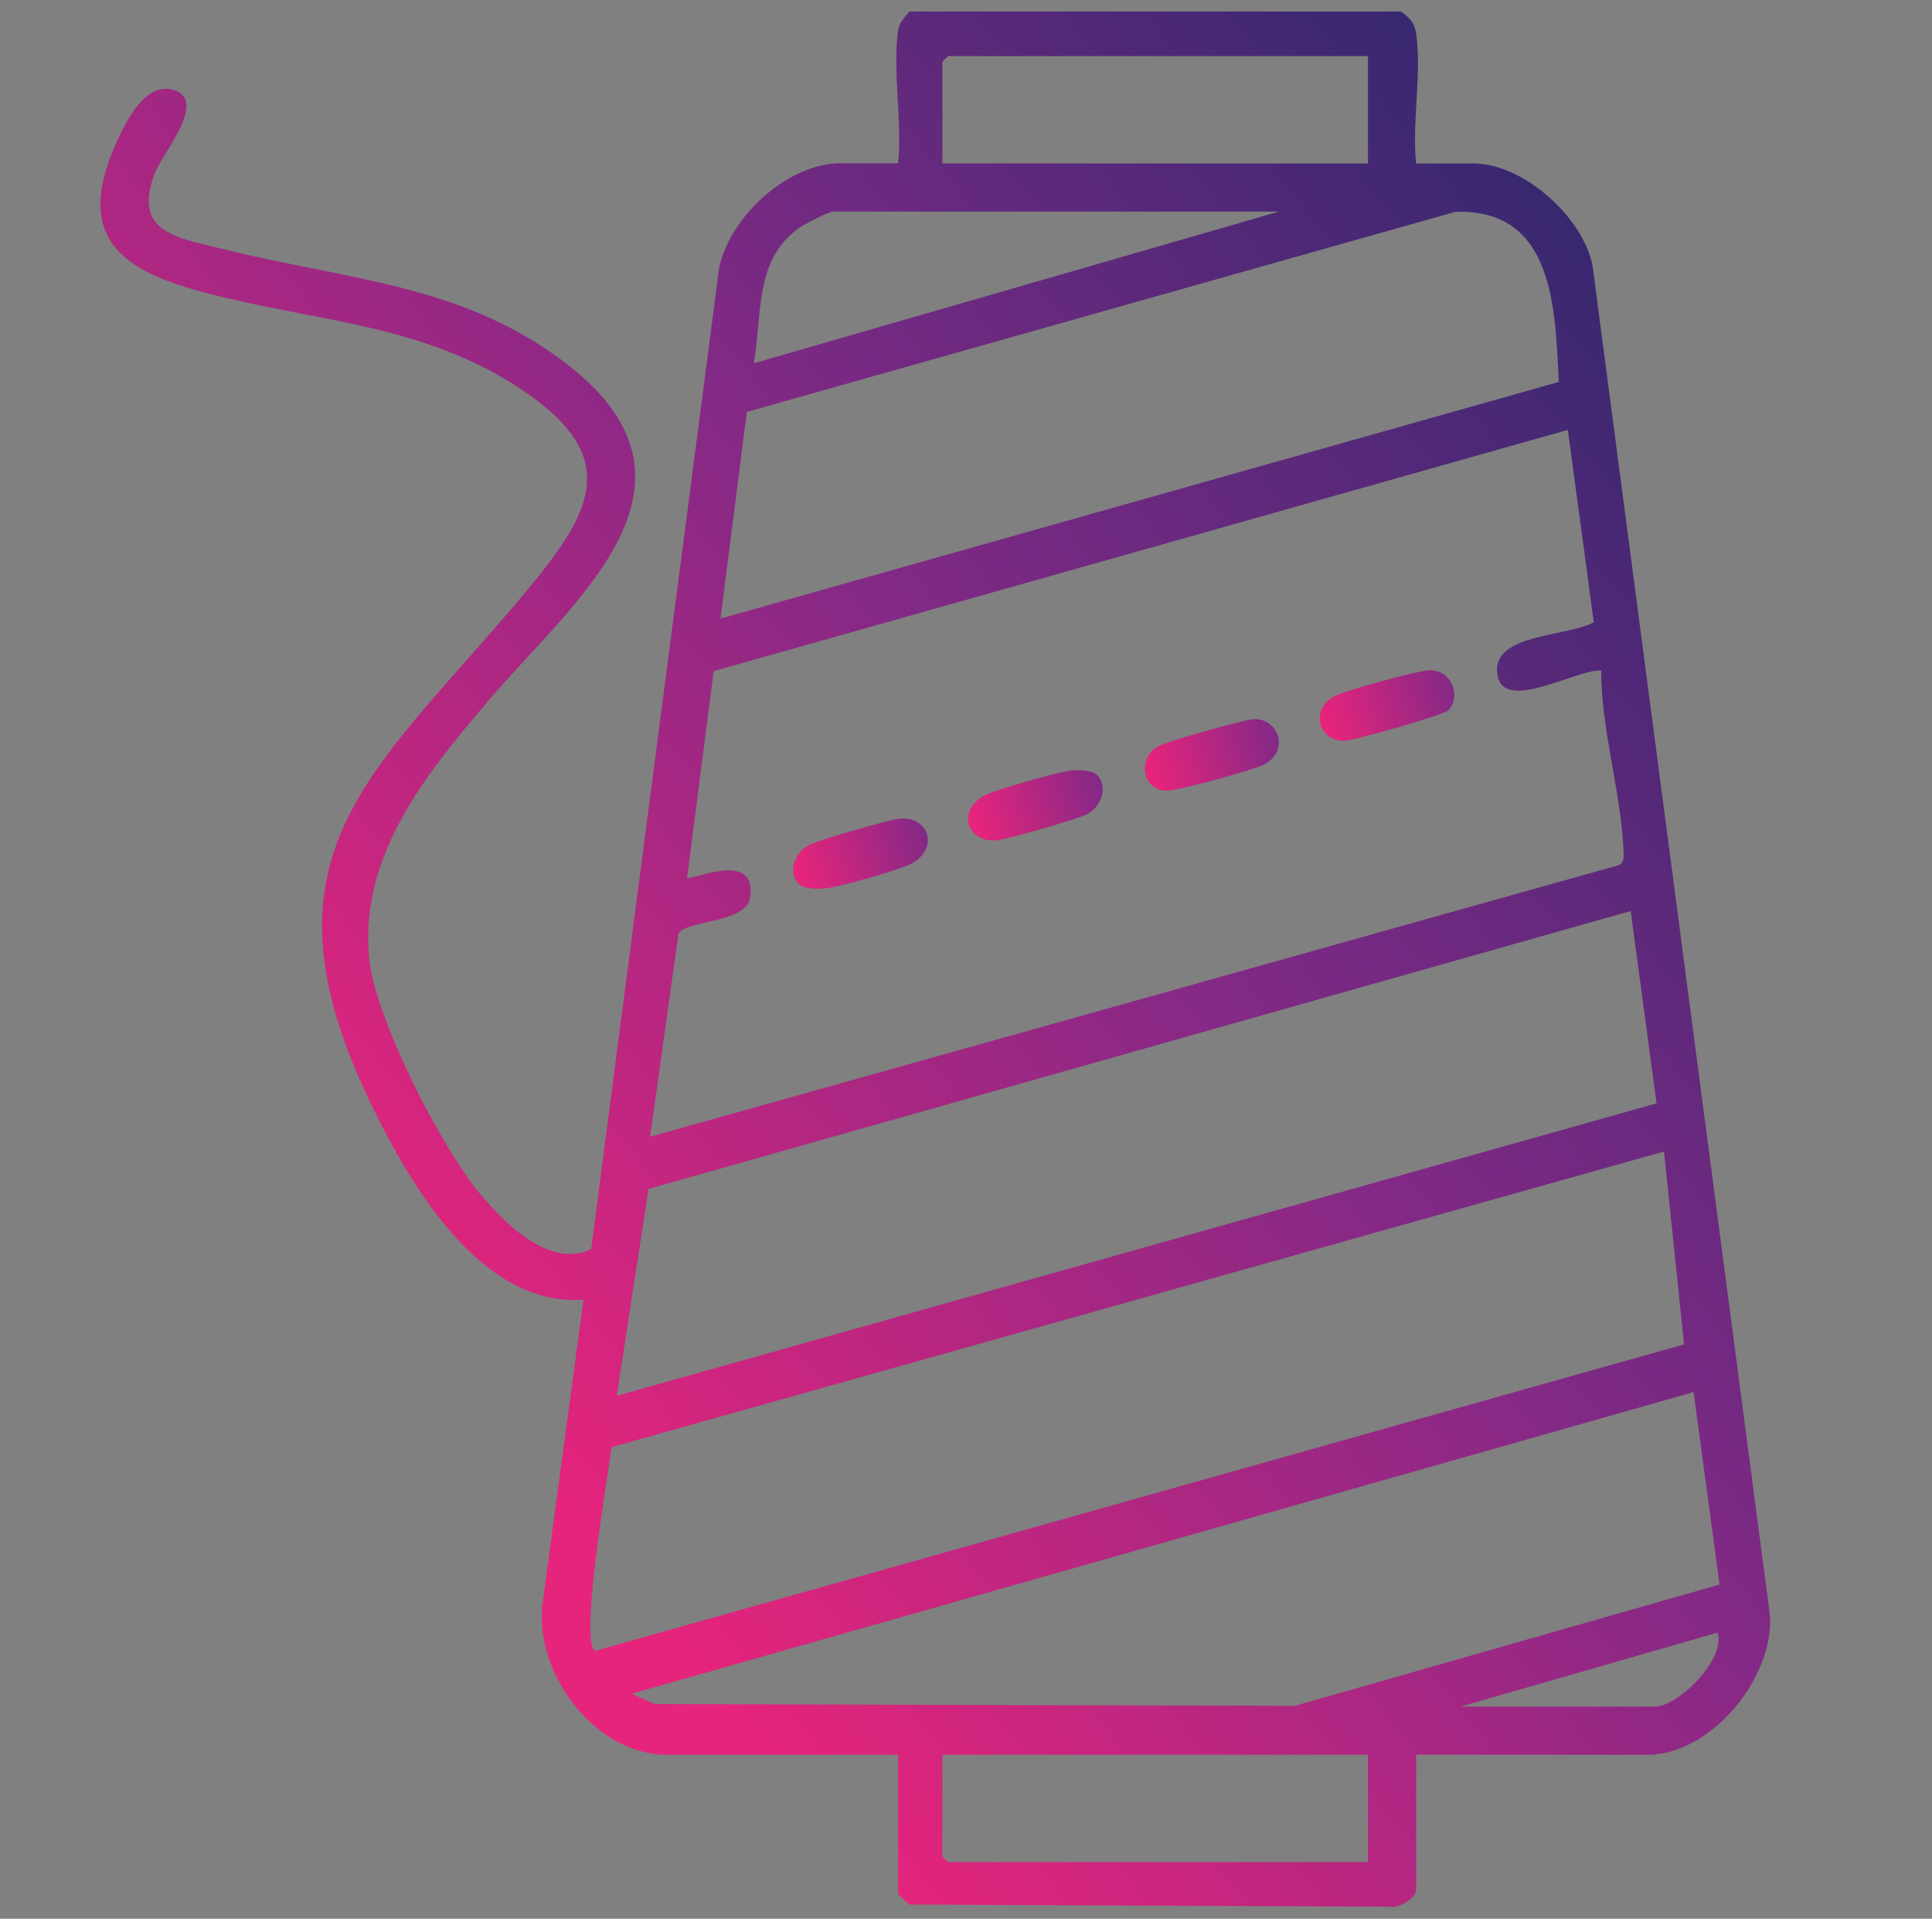 <?xml version="1.0" encoding="UTF-8"?>
<svg xmlns="http://www.w3.org/2000/svg" xmlns:xlink="http://www.w3.org/1999/xlink" id="Calque_1" version="1.1" viewBox="0 0 332.19 329.89">
  <rect x="0" y="0" width="332.19" height="329.89" fill="#808080" stroke="none"/>
  <defs>
    <style>
      .st0 {
        fill: url(#Dégradé_sans_nom_7);
      }

      .st1 {
        fill: url(#Dégradé_sans_nom_188);
      }

      .st2 {
        fill: url(#Dégradé_sans_nom_185);
      }

      .st3 {
        fill: url(#Dégradé_sans_nom_187);
      }

      .st4 {
        fill: url(#Dégradé_sans_nom_184);
      }

      .st5 {
        fill: url(#Dégradé_sans_nom_183);
      }

      .st6 {
        fill: url(#Dégradé_sans_nom_182);
      }

      .st7 {
        fill: url(#Dégradé_sans_nom_181);
      }

      .st8 {
        fill: url(#Dégradé_sans_nom_186);
      }

      .st9 {
        fill: url(#Dégradé_sans_nom_189);
      }

      .st10 {
        fill: #e7247c;
      }

      .st11 {
        fill: #822986;
      }

      .st12 {
        fill: url(#Dégradé_sans_nom_19);
      }

      .st13 {
        fill: url(#Dégradé_sans_nom_18);
      }

      .st14 {
        fill: url(#Dégradé_sans_nom_72);
      }

      .st15 {
        fill: url(#Dégradé_sans_nom_71);
      }

      .st16 {
        fill: url(#Dégradé_sans_nom_25);
      }

      .st17 {
        fill: url(#Dégradé_sans_nom_23);
      }

      .st18 {
        fill: url(#Dégradé_sans_nom_24);
      }

      .st19 {
        fill: url(#Dégradé_sans_nom_22);
      }

      .st20 {
        fill: url(#Dégradé_sans_nom_21);
      }

      .st21 {
        fill: #32286e;
      }

      .st22 {
        fill: url(#Dégradé_sans_nom_1811);
      }

      .st23 {
        fill: url(#Dégradé_sans_nom_1810);
      }
    </style>
    <linearGradient id="Dégradé_sans_nom_7" data-name="Dégradé sans nom 7" x1="-288.09" y1="-179.68" x2="21.86" y2="-179.68" gradientUnits="userSpaceOnUse">
      <stop offset="0" stop-color="#fff"></stop>
      <stop offset="0" stop-color="#32286e"></stop>
      <stop offset="1" stop-color="#e7247c"></stop>
    </linearGradient>
    <linearGradient id="Dégradé_sans_nom_71" data-name="Dégradé sans nom 7" x1="-114.94" y1="-275.8" x2="41.37" y2="-275.8" xlink:href="#Dégradé_sans_nom_7"></linearGradient>
    <linearGradient id="Dégradé_sans_nom_72" data-name="Dégradé sans nom 7" x1="-117.62" y1="-244.37" x2="-18.37" y2="-244.37" xlink:href="#Dégradé_sans_nom_7"></linearGradient>
    <linearGradient id="Dégradé_sans_nom_18" data-name="Dégradé sans nom 18" x1="389.66" y1="-78.43" x2="606.05" y2="-330.47" gradientUnits="userSpaceOnUse">
      <stop offset="0" stop-color="#e7247c"></stop>
      <stop offset=".86" stop-color="#822986"></stop>
      <stop offset="1" stop-color="#32286e"></stop>
    </linearGradient>
    <linearGradient id="Dégradé_sans_nom_19" data-name="Dégradé sans nom 19" x1="341.1" y1="-127.98" x2="587.88" y2="-195.17" gradientUnits="userSpaceOnUse">
      <stop offset="0" stop-color="#e7247c"></stop>
      <stop offset=".51" stop-color="#822986"></stop>
    </linearGradient>
    <linearGradient id="Dégradé_sans_nom_181" data-name="Dégradé sans nom 18" x1="898.36" y1="-194.71" x2="1138.13" y2="-194.71" xlink:href="#Dégradé_sans_nom_18"></linearGradient>
    <linearGradient id="Dégradé_sans_nom_182" data-name="Dégradé sans nom 18" x1="958.22" y1="-240.37" x2="1078.73" y2="-240.37" xlink:href="#Dégradé_sans_nom_18"></linearGradient>
    <linearGradient id="Dégradé_sans_nom_183" data-name="Dégradé sans nom 18" x1="961.59" y1="413.13" x2="1344.92" y2="413.13" xlink:href="#Dégradé_sans_nom_18"></linearGradient>
    <linearGradient id="Dégradé_sans_nom_184" data-name="Dégradé sans nom 18" x1="1062.87" y1="413.05" x2="1218.37" y2="413.05" xlink:href="#Dégradé_sans_nom_18"></linearGradient>
    <linearGradient id="Dégradé_sans_nom_25" data-name="Dégradé sans nom 25" x1="70.46" y1="230.02" x2="292.73" y2="48.31" gradientUnits="userSpaceOnUse">
      <stop offset="0" stop-color="#e7247c"></stop>
      <stop offset=".51" stop-color="#822986"></stop>
      <stop offset=".52" stop-color="#802985"></stop>
      <stop offset="1" stop-color="#32286e"></stop>
    </linearGradient>
    <linearGradient id="Dégradé_sans_nom_22" data-name="Dégradé sans nom 22" x1="197.7" y1="132.82" x2="219.88" y2="126.56" gradientUnits="userSpaceOnUse">
      <stop offset="0" stop-color="#e7247c"></stop>
      <stop offset="1" stop-color="#822986"></stop>
    </linearGradient>
    <linearGradient id="Dégradé_sans_nom_21" data-name="Dégradé sans nom 21" x1="228" y1="124.63" x2="250" y2="117.43" gradientUnits="userSpaceOnUse">
      <stop offset="0" stop-color="#e7247c"></stop>
      <stop offset="1" stop-color="#822986"></stop>
    </linearGradient>
    <linearGradient id="Dégradé_sans_nom_23" data-name="Dégradé sans nom 23" x1="167.33" y1="141.49" x2="189.55" y2="135.02" gradientUnits="userSpaceOnUse">
      <stop offset="0" stop-color="#e7247c"></stop>
      <stop offset="1" stop-color="#822986"></stop>
    </linearGradient>
    <linearGradient id="Dégradé_sans_nom_24" data-name="Dégradé sans nom 24" x1="137.32" y1="150.02" x2="159.55" y2="143.52" gradientUnits="userSpaceOnUse">
      <stop offset="0" stop-color="#e7247c"></stop>
      <stop offset="1" stop-color="#822986"></stop>
    </linearGradient>
    <linearGradient id="Dégradé_sans_nom_185" data-name="Dégradé sans nom 18" x1="938.02" y1="917.07" x2="1347.02" y2="917.07" xlink:href="#Dégradé_sans_nom_18"></linearGradient>
    <linearGradient id="Dégradé_sans_nom_186" data-name="Dégradé sans nom 18" x1="970.02" y1="872.22" x2="1226.02" y2="872.22" xlink:href="#Dégradé_sans_nom_18"></linearGradient>
    <linearGradient id="Dégradé_sans_nom_187" data-name="Dégradé sans nom 18" x1="1089.96" y1="812.65" x2="1187.93" y2="812.65" xlink:href="#Dégradé_sans_nom_18"></linearGradient>
    <linearGradient id="Dégradé_sans_nom_188" data-name="Dégradé sans nom 18" x1="1177.82" y1="872.32" x2="1193.63" y2="872.32" xlink:href="#Dégradé_sans_nom_18"></linearGradient>
    <linearGradient id="Dégradé_sans_nom_189" data-name="Dégradé sans nom 18" x1="1526.22" y1="942.31" x2="1909.59" y2="942.31" xlink:href="#Dégradé_sans_nom_18"></linearGradient>
    <linearGradient id="Dégradé_sans_nom_1810" data-name="Dégradé sans nom 18" x1="1871.63" y1="475.51" x2="2255.06" y2="475.51" xlink:href="#Dégradé_sans_nom_18"></linearGradient>
    <linearGradient id="Dégradé_sans_nom_1811" data-name="Dégradé sans nom 18" x1="1458.01" y1="258.3" x2="1841.73" y2="258.3" xlink:href="#Dégradé_sans_nom_18"></linearGradient>
  </defs>
  <rect class="st10" x="-491.59" y="115.39" width="219" height="156"></rect>
  <rect class="st11" x="-495.59" y="-63.5" width="214" height="153"></rect>
  <rect class="st21" x="-489.09" y="293.66" width="201" height="184"></rect>
  <path class="st0" d="M-288.09-256.69v-9.02c.85-23.59,22.81-44.92,39.92-59.57,23.45-20.08,39.6-6.43,57.34,10.95,8.96,8.77,33.36,31.87,37.01,42.2,8.94,25.29-17.09,40.11-31.05,56.32,3.32,7.07,7.34,13.82,11.81,20.22,10.78,15.46,26.39,32.06,40.82,44.19,10.78,9.06,22.39,17.24,35.12,23.32l24.78-23.98c13.58-11.43,28.98-11.41,42.53,0C-17.76-141.92.19-123.42,10.79-111.5c25.56,28.76,1.57,46.91-18.71,66.97-10.3,10.18-16.19,16.54-31.51,19.37-45.63,8.42-116.13-35.81-149.47-65.06-42.34-37.15-96.02-108.69-99.18-166.47ZM-227.07-315.78c-2.51.41-5.59,2.44-7.57,4.02-6.75,5.4-28.64,27.6-31.57,34.76-11.72,28.58,16.22,82.08,32.21,106.29C-198.93-117.6-125.59-51.93-60.33-43.62c24.82,3.16,28.25-3.99,43.69-19.27,8.34-8.25,26.07-19.36,16.08-32.75-14.46-12.14-28.18-31.64-42.76-42.9-5.19-4.01-10.34-3.97-15.68-.19-8.74,6.18-24.52,28.17-33.4,30.36-4.09,1-6.04.48-9.77-.94-33-12.54-80.67-60.73-96.72-91.98-3.29-6.4-7.89-14.47-4.83-21.6,3.74-8.71,23.65-22.36,29.92-31.26,5.08-7.21,2.95-12.23-2.2-18.33-11.46-13.61-27.43-25.74-39.3-39.27-3.49-2.79-7.12-4.78-11.77-4.02Z"></path>
  <path class="st15" d="M-102.59-353.93c5.91.75,15.8,3.79,21.75,5.62,59.25,18.3,107,69.51,120.28,130.24,1.45,6.65,4.89,16.39-3.55,19.64-6.52,2.51-11.41-.96-13.33-7.26-1.83-6-2.61-12.93-4.53-19.3-15.71-52.12-57.91-92.28-110.17-106.86-5-1.4-11.04-1.97-15.74-3.58-9.47-3.25-9.17-14.35-.5-18.5,1.86.16,3.99-.23,5.8,0Z"></path>
  <path class="st14" d="M-115.25-291.24c4.65-4.93,12.85-2.16,18.59-.69,35.44,9.09,65.06,38.45,75.39,73.38,2.03,6.85,6.77,20.68-3.37,23.37-13.2,3.5-13.2-13.53-16.11-21.92-8.39-24.15-28.47-44.88-52.49-53.77-5.07-1.88-16.65-3.67-19.99-5.78-4.83-3.05-5.94-10.44-2.02-14.59Z"></path>
  <path class="st13" d="M626.2-251.94V-68.99c-3.51,18.75-18.08,33.18-37.31,35.02l-256.92.04c-19.83-1.55-35.62-17.01-37.92-36.69l-.04-178.42c1.71-20.63,17.92-36.61,38.6-37.95,87.41.78,175.12-1.41,262.34,1.11,15.4,3.32,29.36,18.22,31.24,33.96ZM332.18-267.97c-10.29,1.23-17.54,8.93-19.32,18.95l-.02,176.49c1.36,10.84,9.56,18.76,20.44,19.78h253.7c10.45-.9,19.09-8.66,20.44-19.13v-176.51c-1.61-11.28-9.72-18.89-21.09-19.78l-254.15.2Z"></path>
  <path class="st12" d="M417.3-161.12c.6-.84-2.5-3.52-3.23-4.21-25.62-24.5-53.96-46.38-79.5-71.01-7.66-9.99,5.46-20.83,14.27-12.33l111.6,99.86,110.95-99.86c8.5-8.28,21.64,1.92,14.59,11.99l-82.38,73.95,82.07,78.16c7.61,9.88-4.79,20.82-13.91,12.61l-82.12-78.1-22.07,20.08c-4.69,3.62-8.58,4.21-13.61.66l-22.06-20.08-85.5,79.26c-8.81,4.08-17.34-5.56-11.84-13.79,26.71-25.65,53.96-50.71,80.78-76.24.55-.52,1.18-.9,1.96-.95Z"></path>
  <path class="st7" d="M1026.81-359.97c68.22,5.45,119.33,66.55,110.28,135.13-7.39,56.03-58.1,128.37-93.52,171.77-3.75,4.59-16.38,20.79-20.63,22.62-3.14,1.35-5.92,1.35-9.05,0-4.25-1.83-16.88-18.02-20.63-22.62-36.99-45.32-94.59-127.36-94.9-187.17s49.52-115.84,110.64-119.14l1.02-.6h16.78ZM1008.61-337.83c-50.69,4.08-90.51,50.96-88.33,101.49,2.29,53.05,60.25,134.67,94.28,174.88.68.8,3.5,4.38,4.17,4.21,27.08-33.47,53.6-68.17,73.6-106.49,21.47-41.13,36.17-84.74,9.61-127.76-20.03-32.46-55.27-49.4-93.34-46.33Z"></path>
  <path class="st6" d="M1012.48-300.4c48.44-4.71,82.37,47.46,58.34,89.96-21.06,37.24-74.1,41.07-100.13,6.96-28.65-37.55-5.02-92.38,41.79-96.93ZM1013.11-278.46c-47.54,5.39-42.3,80.51,8.85,76.62,49.75-3.78,44.76-82.7-8.85-76.62Z"></path>
  <path class="st5" d="M1166.78,221.42l26.32,3.98c153.07,32.35,205.88,228.64,85.91,332.5-111.02,96.12-282.96,36.56-313.26-105.04l-3.98-25.59c.45-9.32-.6-19.19,0-28.44,5.99-91.89,83.79-171.14,176.13-176.71l1.19-.69h27.68ZM1146.43,244.09c-132.29,5.88-207.84,155.2-132.13,265,68.03,98.67,214.79,96.58,280.44-3.59,72.18-110.13-5.09-257.09-135.81-261.62l-12.49.21Z"></path>
  <path class="st4" d="M1110.67,384.6h55.74c.95,0,5.45,2.63,6.36,3.58,5.11,5.29,3.61,14.43-2.72,18.03-.52.3-4.12,1.59-4.39,1.59h-62.47c-.97,2.33-.46,16.1,1.25,16.5l60.51-.06c9.56.34,14.58,11.46,8.22,18.76-.78.89-4.47,3.72-5.26,3.72h-53.49c16.72,23.8,50.27,29.24,74.75,13.78,7.63-4.81,13.87-15.59,23.95-8.87,4.92,3.28,6.45,9.58,3.7,14.83-1.64,3.12-10.66,10.13-13.89,12.3-40.11,26.9-94.6,11.25-115.44-31.68-6.43-1.47-13.67,1.54-19.41-2.29-6.77-4.52-6.82-14.07,0-18.61,4.68-3.12,6.96-1.25,11.57-1.92,1.09-.16,1.21.44,1.11-1.12-.34-5.04-1.32-10.17-.76-15.35-11.21,2.2-22.28-8.25-14.55-18.67,4.77-6.43,13.05-3.79,19.82-4.88,7.45-18.45,21.7-34.08,39.73-42.59,24.57-11.61,53.7-9.88,76.6,4.74,8.44,5.39,24.99,18.05,11.94,27.71-10.07,7.46-16.7-3.68-24.37-8.54-26.8-16.97-62.84-8.52-78.49,19.02Z"></path>
  <path class="st16" d="M240.94,2.01c1.35,1.04,2.22,1.77,2.51,3.54,1.08,6.6-.72,15.67.04,22.55h9.86c8.58,0,18.91,9.27,20.49,17.69l30.49,231.94c.68,10.76-10.12,23.97-21.07,23.97h-39.77v23.22c0,1.44-3.19,3.34-4.74,2.89l-82.41-.36c-.39-.35-1.92-1.72-1.92-1.9v-23.86h-39.77c-12.54,0-23.05-14.36-21.31-26.4l6.99-51.86c-17.54,1.35-29.71-19.59-36.38-33.3-20.86-42.86-.27-56.72,25.25-86.95,12.45-14.75,18.82-24.51-.63-36.93-15.63-9.98-32.43-10.92-49.84-15.06-15.07-3.58-26.89-8.29-18.88-26.28,1.72-3.85,5.06-10.96,10.05-9.43,5.89,1.81-2.03,10.99-3.28,14.28-3.95,10.33,3.89,11.1,12.11,13.15,21.12,5.27,41.4,5.93,59.36,20.17,25.96,20.59.21,40.54-13.99,57.24-10.69,12.58-22.21,26.48-20.66,44.22.9,10.25,12.37,32.67,19.1,40.71,4.25,5.08,12.01,12.95,19.11,9.49l22.01-168.76c1.89-8.78,11.8-17.91,20.91-17.91h9.86c.7-7.04-.93-15.8-.04-22.62.23-1.77,1.03-2.18,1.95-3.47h84.62ZM235.21,9.65h-72.22l-.95.95v17.5h73.17V9.65ZM219.94,36.37h-76.67c-.72,0-4.7,2.03-5.62,2.65-8.03,5.41-6.54,15.01-8.05,23.44l90.34-26.09ZM123.87,106.36l144.15-40.69c-.65-12.54-.75-29.82-17.79-29.25l-121.82,34.4-4.53,35.54ZM269.57,73.91l-146.86,41.48-4.57,35.51c.6.65,12.15-5.02,10.82,3.47-.7,4.43-11.36,3.82-12.31,6.22l-4.87,34.85,166.72-46.74c.83-.62.68-1.64.65-2.53-.43-9.95-3.85-20.8-3.84-30.89-4.04-.32-16.57,7.25-17.81.93-1.43-7.32,11.85-6.65,16.54-9.22l-4.46-33.07ZM280.38,156.63l-168.87,47.78-5.46,35.57,178.78-50.28-4.45-33.06ZM286.11,197.98l-180.97,50.83c-.58,4.88-5.48,32.78-2.88,35.04l187.3-52.71-3.45-33.16ZM291.2,239.34l-182.59,51.86,3.94,1.78,110.11.3,73-20.85-4.46-33.08ZM251.12,293.42h33.4c4.01,0,12.25-8.15,10.81-12.73l-44.21,12.73ZM235.21,301.7h-73.17v17.5l.95.95h72.22v-18.45Z"></path>
  <path class="st19" d="M215.36,123.66c4.24-.43,6.66,5.31,1.99,7.79-1.7.9-14.47,4.38-16.41,4.48-4.63.25-5.41-5.51-1.94-7.57,1.41-.83,14.49-4.51,16.36-4.7Z"></path>
  <path class="st20" d="M249.04,122.11c-.75.8-16.39,5.28-17.98,5.27-4.53-.03-5.86-5.64-1.39-7.79,2-.96,14.02-4.29,16.08-4.35,3.89-.11,5.53,4.48,3.29,6.87Z"></path>
  <path class="st17" d="M188.61,133.23c1.94,1.94.79,5.4-1.59,6.7-1.57.86-14.09,4.47-15.84,4.57-5.16.29-6.73-5.5-1.51-7.93,1.94-.91,12.28-3.85,14.39-4.09,1.22-.14,3.69-.12,4.56.75Z"></path>
  <path class="st18" d="M137.38,152.02c-2.07-2.07-.73-5.69,2.04-6.89,1.96-.85,13.56-4.26,15.38-4.4,5.05-.38,6.81,5.49,1.52,7.94-2.22,1.03-12.03,3.85-14.4,4.07-1.26.12-3.64.17-4.54-.73Z"></path>
  <path class="st2" d="M1110.69,712.62l20.92,3.43c86.06,19.22,141.09,103.57,122.41,190.6-4.13,19.22-12.37,37.2-22.68,53.77l108.12,108.29c3.79,4.43,5.69,9.78,7.58,15.18v11.18c-6.14,24.35-32.9,35.12-53.11,18.38l-107.88-107.73c-78.16,51.43-183.46,24.76-228.26-56.75-55.51-101.01,12.2-225.83,126.1-235.62l1.27-.74h25.55ZM1092.96,728.82c-110.74,3.75-176.1,127.74-115.63,221.35,57.23,88.59,187.95,87.03,243.08-2.87,59.77-97.46-13.87-222.32-127.45-218.48ZM1221.38,973.77l-22.01,22.58,21.89,21.92,22.62-22.62-22.5-21.89ZM1254.97,1008.12l-21.35,21.87,69.12,69.84c15.42,15.3,37.63-4.63,23.86-21.47l-69.36-69.58-2.27-.66Z"></path>
  <path class="st8" d="M1088.17,744.79c104.89-7.69,175.03,108.91,116.76,197.4-50.38,76.51-161.66,77.2-213.06,1.43-54.85-80.85-.39-191.74,96.3-198.83ZM1092.96,760.76c-86.86,4.42-136.19,101.26-87.52,174.08,49.45,73.98,162.9,61.51,196.08-20.8,30.16-74.84-28.1-157.37-108.56-153.28Z"></path>
  <path class="st3" d="M1096.1,776.67c9.25-1.86,27.57,2.72,36.56,6.19,21.8,8.41,42.45,27.14,52.05,48.55,2.18,4.85,5.44,10.36,1.05,14.96-4.87,5.1-10.75,2.26-13.73-3.07-10.12-18.12-15.55-29.34-34.75-40.3-15.26-8.72-24.28-7.96-40.52-10.58-8.95-1.45-8.96-14.07-.66-15.74Z"></path>
  <path class="st1" d="M1183.94,864.49c11.39-2.18,13.23,14.58,2.92,15.78-10.52,1.22-12.32-13.98-2.92-15.78Z"></path>
  <path class="st9" d="M1526.22,809.93c5.01-16.77,19.41-21.81,35.85-20.3l10.66-24.15c17.15-31.4,61.24-7.72,44.82,24.23h29.19l10.59-23.47c8.17-19.11,34.93-21.27,45.19-2.74,5.17,9.34,3.77,16.56.36,26.21h28.07c9.19-14.6,11.52-37.93,32.9-38.95,21.36-1.02,32.77,20.61,23.61,38.95h29.19c1.76-6.25,5.44-12.31,8.37-18.2,3.36-6.75,4.32-12.4,11.59-16.86,23.25-14.25,48.86,11.59,35.43,35.06h14.6c9.84,0,21.15,11.21,22.65,20.76,2.17,13.81-8.62,30.14-23.4,30.14h-16.84c5.24,10.54,8.96,21.84,9.31,33.73,6.3,1.25,10.89.04,17.17,3.04,19.46,9.29,18.32,38.18-1.79,45.93-8.64,3.33-18.12,1.4-27.18,1.85-6.05,10.43-5.6,23.65-.38,34.33,10.55.75,20.26-1.76,30.09,3.23,18.02,9.14,17.48,36.02-.73,44.71-6.28,3-10.87,1.79-17.17,3.04-.49,11.78-3.85,23.32-9.31,33.73h16.84c11.26,0,22.65,11.85,23.61,22.8,1.11,12.71-9.51,28.1-22.86,28.1h-14.6c8.79,16.7.6,34.19-17.22,38.92h-9.73c-8.14-2.89-13.85-6.91-17.87-14.69l-10.57-24.23h-29.19c7.84,16.47.6,34.36-17.22,38.92h-9.73c-18.97-4.59-20.61-24.71-29.57-38.92h-28.82c9.23,15.76.82,34.18-16.47,38.92h-9.73c-18.25-4.16-21.94-24.52-29.19-38.92h-29.19c8.72,16.31.48,34.42-17.22,38.92h-9.73c-4.56-2.11-9.51-3.76-13.13-7.46-4.26-4.36-11.65-22.07-14.73-28.72-.39-.85-.46-1.78-.67-2.66-16.43,1.51-30.84-3.53-35.85-20.3v-10.48c4.8-15.52,17.94-21.68,33.61-20.29l13.55-34.36h-27.32c-.62,0-6.29-2.55-7.34-3.14-6.59-3.72-10.42-10-12.5-17.07v-9.73c2.71-7.93,6.34-13.97,14.2-17.61,1.25-.58,6.23-2.6,7.13-2.6h10.85c-1.71-11.49-1.71-22.95,0-34.43h-10.85c-.89,0-5.88-2.03-7.13-2.6-7.99-3.69-11.27-9.66-14.2-17.61v-9.73c2.08-7.07,5.9-13.35,12.5-17.07,1.05-.59,6.72-3.14,7.34-3.14h27.32c.16-5.88-10.02-17.68-2.06-21.14,7.88-3.42,12.08,12.33,13.09,17.97,4.43,24.63-10.81,34.28-14.56,55.42-1.83,10.3-1.43,22.09.53,32.34h28.44c-3.75-11.93-3.79-22.63.39-34.42,2.56-7.25,7.22-13.72,9.69-21,7-20.7,3.87-44.44-7-63.13l-1.17-.52c-15.85-.81-33.03,1.26-48.71.08-13.27-.99-21.53-7.79-25.8-20.24v-10.48ZM1574.13,789.72h30.32c7.98-9.37,6.63-27.37-8.27-27.72-14.18-.33-15.61,18.67-22.05,27.72ZM1696.89,875.05c.43-24.11-17.96-36.71-15.71-61.74,1.2-13.28,9.06-20.69,12.3-31.86,5.28-18.17-17.02-26.87-25.45-11.22-11.87,22.05-18.71,42.4-12.26,67.72,3.21,12.6,12.37,22.72,13.56,35.85l.98,1.26h26.57ZM1774.74,789.72c.65-3.37,3.69-7.02,4.31-10.28,2.93-15.45-15.37-23.72-24.85-11.38l-10.15,21.66h30.69ZM1866.81,875.05c-.67-27.37-22.25-40.29-14.43-69.45,2.34-8.74,12.28-22.54,11.99-30.28-.5-13.32-18.87-18.42-26.02-6.21-14.64,25.03-20.82,51.82-9.09,79.5,3.66,8.64,9.94,16.45,9.86,26.44h27.7ZM1643,801.7h-95.44c-.47,0-3.22,1.6-3.93,2.06-7.66,4.98-8.19,16.71-.89,22.22.55.42,4.54,2.67,4.82,2.67h94.69l.75-26.95ZM1812.91,801.7h-116.77c-3.64,8.63-5.31,17.87-2.25,26.95h118.27c-1.08-9.02-.46-17.97.75-26.95ZM1863.07,828.64h25.08c.33,0,4.96-2.76,5.64-3.35,7.84-6.78,4.38-21.57-5.81-23.43-3.78-.69-16.11-.67-20.08-.22-3.36.39-4.97,7.3-5.38,10.34-.75,5.54,0,11.17.55,16.65ZM1657.97,875.05c-.99-8.72-6.32-16.35-9.86-24.2-1.51-3.35-2.25-7.01-3.99-10.24h-29.57c5.03,10.42,8.94,21.45,9.1,33.2l1.01,1.24h33.31ZM1729.83,840.62h-30.69c5.96,10.63,8.87,22.32,9.73,34.43h33.68c-1.16-12.16-11.16-22.23-12.73-34.43ZM1771.74,840.62h-29.94c5.26,15.96,14.01,25.81,12.76,43.82-1.07,15.41-12.01,26.8-14.78,41.36-1.69,8.89-2.01,19.16-.88,28.13.23,1.83.51,4.47,1.78,5.71h28.07c-3.15-8.87-3.82-17.1-2.02-26.35,2.19-11.28,9.35-20.16,12.52-30.9,6.31-21.42,2.68-42.38-7.5-61.77ZM1814.41,840.62h-29.94c4.87,10.88,9.07,22.31,8.98,34.43h34.43l-13.47-34.43ZM1573.38,886.28h-25.08c-2.88,0-8.31,4.99-9.5,7.72-6.39,14.76,9.97,23.07,22.6,19.61,3.92-9.1,9.76-17.56,11.97-27.33ZM1742.55,886.28h-119.02c.23,9.51-2.31,18.99-5.99,27.7h93.94c.82,0,3.24,3.68,3.37,4.93,1.07,10.38-17.18,4.45-18.79,6.74-5.01,11.58-4.58,22.43.08,33.99h32.19c-2.81-16.09-2.09-33.4,4.14-48.63,3.32-8.12,9.4-15.68,10.08-24.73ZM1787.46,913.98h98.43c2.64,0,7.7-3.42,9.35-5.62,7.04-9.39.69-21.89-10.82-22.11l-90.98.03c-.18,9.56-2.76,18.82-5.98,27.7ZM1643,925.2h-31.44c-5.14,11.23-5.14,23.2,0,34.43h32.19c-2.74-11.21-1.35-23.04-.75-34.43ZM1684.16,925.2h-29.19c-1.77,10.18-2.16,20.61-.54,30.86,3.11,19.65,17.17,30.85,15.5,52.59-1.02,13.3-9.34,23.36-13.46,35.57h29.57c11.39-17.13,14.2-40.11,8.98-59.88-2.31-8.73-7.69-16.08-10.67-24.51-3.91-11.05-4.92-23.65-.18-34.63ZM1812.91,925.2h-31.06c-6.4,10.2-6.14,24.17,0,34.43h31.06c-1.61-11.49-1.74-22.95,0-34.43ZM1853.33,925.2h-28.44c-2.23,9.9-2.05,20.82-.51,30.83,3.66,23.89,21.15,33.9,13.45,61.82-1.47,5.33-4.64,14.83-11.66,12.74-8.14-2.43,1.9-15.69,1.72-20.81h-34.43c.08,12.12-4.11,23.56-8.98,34.43h71.86c11.04-19.42,14.11-42.79,6.94-64.2-3.49-10.43-9.98-18.65-11.98-29.94-1.6-9.01-.49-16.19,2.04-24.87ZM1548.31,998.56h109.66c-1.58-9.9-8.06-17.87-11.15-27.23l-94.79-.49c-11.85.08-19.3,13.93-11.15,23.18,1.32,1.5,5.59,4.23,7.44,4.54ZM1827.88,998.56c-2.53-9.82-7.72-18.72-12.35-27.7h-112.65c2.61,9.12,5.55,18.09,5.99,27.7h119.02ZM1885.9,970.87c-4.19-.59-9.51.43-13.85,0,3.46,8.81,6.37,18.11,5.98,27.7,5.78.17,11.6.55,16.09-3.75,8.36-8,2.88-22.38-8.23-23.95ZM1612.31,1009.79h-27.7c-.84,14.08-10.77,24.44-14,38.02-5.89,24.79,1.14,45.45,12.64,67.01,6.33,11.86,24.02,9.61,26.02-2.9,1.6-10.02-8.87-23-11.55-33.27-7.17-27.49,9.49-36.13,13.64-58.96.24-1.32,1.37-9.48.95-9.9ZM1657.97,1009.79h-33.31c-1.81,3.14-1.32,8.22-2.07,12.15-1.5,7.86-4.73,15.08-8.03,22.28h29.94c2.71-12.19,11.8-21.95,13.47-34.43ZM1742.55,1009.79h-33.68c-.88,12.17-3.63,23.85-9.73,34.43h30.69c-1.13-5.77,15.52-31.6,12.73-34.43ZM1782.22,1009.79h-27.7c-1.3,14.71-11.71,25.37-14.62,39.65-2.67,13.12-2.28,28.71,2.06,41.4,1.83,5.33,8.96,21.03,11.94,25.49,7.12,10.65,23.69,7.17,25.26-5.18,1.11-8.75-9.1-22.86-11.7-32.34-5.4-19.73,1.92-27.98,8.9-44.57,3.37-8,5.29-15.74,5.86-24.46ZM1547.56,1083.15c3.13.56,7.55-.4,10.85,0-1.11-8.98-2.17-17.92-.75-26.95-11.84-2.18-23.47,5.17-19.25,18.13,1.16,3.58,5.39,8.15,9.14,8.82ZM1727.58,1056.2h-119.02c-1.33,9-1.68,18.97,3.37,26.95h116.4c-1.51-8.79-2.37-18.15-.75-26.95ZM1778.48,1056.2c-1.47,6.27-1.81,11.02-.53,17.37.61,3,1.74,9.36,5.35,9.62l105.26-.37c10.33-3.13,13.08-17.41,4.39-23.96-.55-.42-4.54-2.67-4.82-2.67h-109.66ZM1690.15,1095.12h-30.69c3.02,6.08,5.14,13.04,8.33,19,4.29,8.03,12.8,11.59,20.82,6.03,9.52-6.59,5.18-16.49,1.55-25.03ZM1828.63,1095.12c6.44,9.05,7.87,28.05,22.05,27.72,14.9-.35,16.24-18.35,8.27-27.72h-30.32Z"></path>
  <path class="st23" d="M2255.06,434.4v11.98c-1.9,6.08-3.78,11.44-7.85,16.48-17.12,21.21-44,40.39-62.53,60.98-3.97,3.84-4.03,8.19-3.63,13.39,2.05,26.64,12.61,56.61,14.16,83.15,1.57,27-21.13,45.18-47.03,37.3l-79.22-41.29c-7.27-3.51-14.16,1.62-20.51,4.76-21.49,10.61-44.43,25.89-66.1,34.95-28.02,11.72-53.18-8.12-50.56-37.83,2.31-26.15,12.03-54.97,14.03-81.03.95-12.43-3.41-12.42-10.78-19.72-18.56-18.38-37.27-36.59-55.73-55.06-17.69-27.45-3.3-52.52,27.41-57.89,24.86-4.35,51.41-5.88,76.02-10.81,6.47-1.3,8.75-2.27,12.21-8,14.32-23.68,23.95-55.56,38.98-78.54,13.71-20.96,45.29-20.97,59,0,15.03,22.98,24.66,54.86,38.98,78.54,3.46,5.73,5.74,6.7,12.21,8,24.55,4.92,51.15,6.46,76,10.83,8.02,1.41,14.18,2.51,20.95,7.49,7.65,5.62,11.24,13.51,13.98,22.33ZM1898.28,449.85c18.74,20.86,45,39.8,62.63,61.25,5.6,6.81,8.12,15.16,8.22,23.95l-15.02,88.34c-.62,9.58,9.11,16.16,17.8,12.52l77.56-40.71c9.77-3.78,18.18-3.74,27.97,0,22.5,8.6,46.52,26.7,69.09,36.46,10.3,7.37,24.77,7.95,26.28-7.51-4.39-31.23-11.76-62.16-14.94-93.48,1.1-7.31,3.39-13.8,8.12-19.57,17.57-21.38,43.7-40.3,62.44-61.07,6.74-7.47,4.9-16.91-3.86-21.43-28.34-6.47-59.81-6.81-87.91-13.14-12.27-2.76-19.84-9.89-25.71-20.7-12.98-23.9-23.61-50.26-36.39-74.39-5.76-8.24-16.46-8.39-22.21,0-12.9,24.26-23.55,50.84-36.67,74.86-5.77,10.56-13.46,17.53-25.43,20.23-28.14,6.34-59.55,6.81-87.95,13.1-8.5,4.44-10.62,13.93-4.01,21.29Z"></path>
  <path class="st22" d="M1458.36,243.45c6.85-84.38,113.56-122.31,173.5-61.75,23.09,23.32,26.42,43.7,29.14,74.88,8.57,98.38,143.32,98.71,156.88,8.75,9.35-62.05-51.91-108.03-109.72-84.37-7.59,3.11-16.25,10.98-23.2.74-8.02-11.8,7.7-18.9,16.47-22.45,89.16-36.08,174.41,60.93,126.51,144.58-42.62,74.42-153.59,65.08-183.17-15.29-9.89-26.89-2-50.25-17.82-76.48-30.34-50.28-104.66-49.92-134.78.46-26.83,44.87-3.43,103.38,46.81,116.79,10.25,2.74,32.43,4.33,42.04-.16,2.08-.97-1.94-2.08-2.92-3.07-6.19-6.24-3.89-16.75,4.66-19.14,6.95-1.94,14.84.07,21.78.15,7.81.09,18.09-.94,25.48-.05,8.61,1.04,11.79,9.79,8.24,17.26-2.83,5.95-20.62,32.21-25.09,37.02-8.78,9.46-24.3-.57-18.69-12.34-58.45,20.58-121.98-14.9-134.27-75.58-.55-2.7-1.63-7.28-1.84-9.76-.48-5.44-.44-14.75,0-20.21Z"></path>
</svg>
